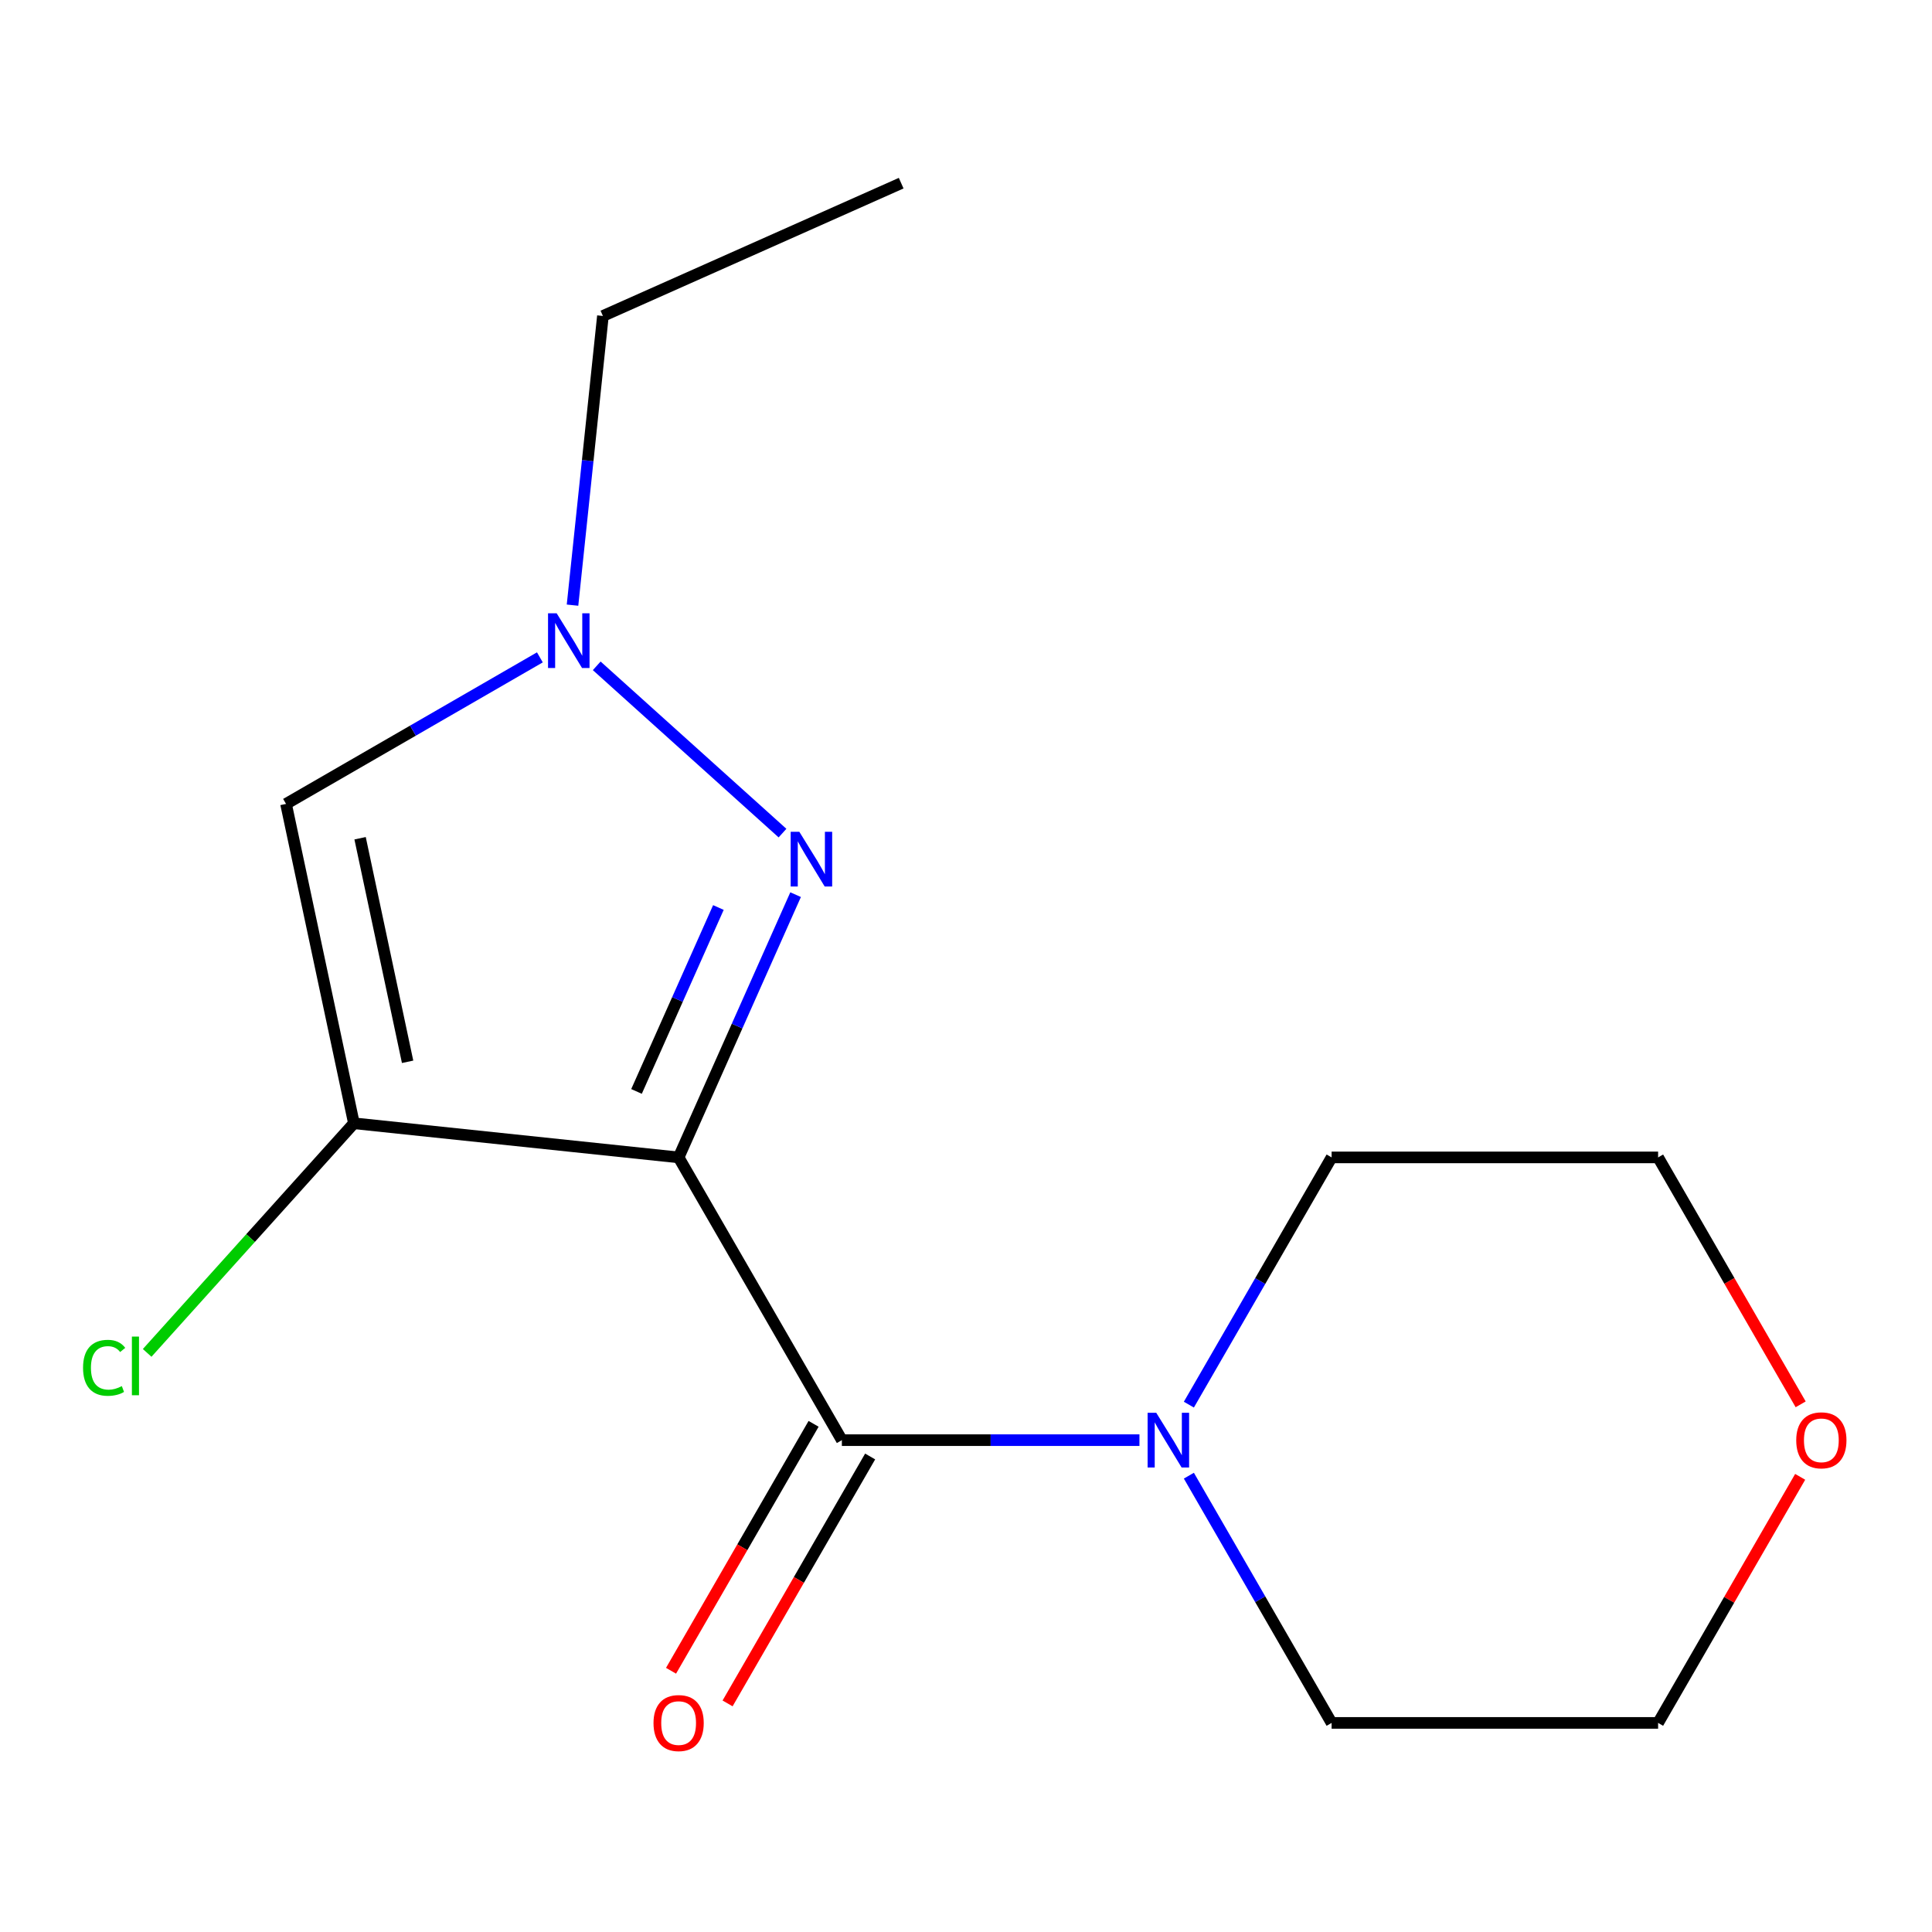 <?xml version='1.0' encoding='iso-8859-1'?>
<svg version='1.1' baseProfile='full'
              xmlns='http://www.w3.org/2000/svg'
                      xmlns:rdkit='http://www.rdkit.org/xml'
                      xmlns:xlink='http://www.w3.org/1999/xlink'
                  xml:space='preserve'
width='1000px' height='1000px' viewBox='0 0 1000 1000'>
<!-- END OF HEADER -->
<rect style='opacity:1.0;fill:#FFFFFF;stroke:none' width='1000' height='1000' x='0' y='0'> </rect>
<path class='bond-0' d='M 351.253,599.071 L 183.186,581.406' style='fill:none;fill-rule:evenodd;stroke:#000000;stroke-width:6px;stroke-linecap:butt;stroke-linejoin:miter;stroke-opacity:1' />
<path class='bond-1' d='M 351.253,599.071 L 381.528,531.072' style='fill:none;fill-rule:evenodd;stroke:#000000;stroke-width:6px;stroke-linecap:butt;stroke-linejoin:miter;stroke-opacity:1' />
<path class='bond-1' d='M 381.528,531.072 L 411.803,463.073' style='fill:none;fill-rule:evenodd;stroke:#0000FF;stroke-width:6px;stroke-linecap:butt;stroke-linejoin:miter;stroke-opacity:1' />
<path class='bond-1' d='M 329.459,564.924 L 350.652,517.325' style='fill:none;fill-rule:evenodd;stroke:#000000;stroke-width:6px;stroke-linecap:butt;stroke-linejoin:miter;stroke-opacity:1' />
<path class='bond-1' d='M 350.652,517.325 L 371.844,469.726' style='fill:none;fill-rule:evenodd;stroke:#0000FF;stroke-width:6px;stroke-linecap:butt;stroke-linejoin:miter;stroke-opacity:1' />
<path class='bond-2' d='M 351.253,599.071 L 435.749,745.423' style='fill:none;fill-rule:evenodd;stroke:#000000;stroke-width:6px;stroke-linecap:butt;stroke-linejoin:miter;stroke-opacity:1' />
<path class='bond-3' d='M 183.186,581.406 L 148.05,416.107' style='fill:none;fill-rule:evenodd;stroke:#000000;stroke-width:6px;stroke-linecap:butt;stroke-linejoin:miter;stroke-opacity:1' />
<path class='bond-3' d='M 210.976,549.584 L 186.381,433.874' style='fill:none;fill-rule:evenodd;stroke:#000000;stroke-width:6px;stroke-linecap:butt;stroke-linejoin:miter;stroke-opacity:1' />
<path class='bond-7' d='M 183.186,581.406 L 129.679,640.832' style='fill:none;fill-rule:evenodd;stroke:#000000;stroke-width:6px;stroke-linecap:butt;stroke-linejoin:miter;stroke-opacity:1' />
<path class='bond-7' d='M 129.679,640.832 L 76.172,700.257' style='fill:none;fill-rule:evenodd;stroke:#00CC00;stroke-width:6px;stroke-linecap:butt;stroke-linejoin:miter;stroke-opacity:1' />
<path class='bond-4' d='M 405.024,431.214 L 308.864,344.631' style='fill:none;fill-rule:evenodd;stroke:#0000FF;stroke-width:6px;stroke-linecap:butt;stroke-linejoin:miter;stroke-opacity:1' />
<path class='bond-5' d='M 435.749,745.423 L 512.763,745.423' style='fill:none;fill-rule:evenodd;stroke:#000000;stroke-width:6px;stroke-linecap:butt;stroke-linejoin:miter;stroke-opacity:1' />
<path class='bond-5' d='M 512.763,745.423 L 589.777,745.423' style='fill:none;fill-rule:evenodd;stroke:#0000FF;stroke-width:6px;stroke-linecap:butt;stroke-linejoin:miter;stroke-opacity:1' />
<path class='bond-6' d='M 421.114,736.974 L 384.219,800.877' style='fill:none;fill-rule:evenodd;stroke:#000000;stroke-width:6px;stroke-linecap:butt;stroke-linejoin:miter;stroke-opacity:1' />
<path class='bond-6' d='M 384.219,800.877 L 347.325,864.781' style='fill:none;fill-rule:evenodd;stroke:#FF0000;stroke-width:6px;stroke-linecap:butt;stroke-linejoin:miter;stroke-opacity:1' />
<path class='bond-6' d='M 450.385,753.873 L 413.49,817.776' style='fill:none;fill-rule:evenodd;stroke:#000000;stroke-width:6px;stroke-linecap:butt;stroke-linejoin:miter;stroke-opacity:1' />
<path class='bond-6' d='M 413.49,817.776 L 376.595,881.68' style='fill:none;fill-rule:evenodd;stroke:#FF0000;stroke-width:6px;stroke-linecap:butt;stroke-linejoin:miter;stroke-opacity:1' />
<path class='bond-15' d='M 148.05,416.107 L 213.744,378.178' style='fill:none;fill-rule:evenodd;stroke:#000000;stroke-width:6px;stroke-linecap:butt;stroke-linejoin:miter;stroke-opacity:1' />
<path class='bond-15' d='M 213.744,378.178 L 279.438,340.25' style='fill:none;fill-rule:evenodd;stroke:#0000FF;stroke-width:6px;stroke-linecap:butt;stroke-linejoin:miter;stroke-opacity:1' />
<path class='bond-9' d='M 296.335,313.225 L 304.201,238.384' style='fill:none;fill-rule:evenodd;stroke:#0000FF;stroke-width:6px;stroke-linecap:butt;stroke-linejoin:miter;stroke-opacity:1' />
<path class='bond-9' d='M 304.201,238.384 L 312.067,163.543' style='fill:none;fill-rule:evenodd;stroke:#000000;stroke-width:6px;stroke-linecap:butt;stroke-linejoin:miter;stroke-opacity:1' />
<path class='bond-10' d='M 615.357,727.038 L 652.298,663.055' style='fill:none;fill-rule:evenodd;stroke:#0000FF;stroke-width:6px;stroke-linecap:butt;stroke-linejoin:miter;stroke-opacity:1' />
<path class='bond-10' d='M 652.298,663.055 L 689.239,599.071' style='fill:none;fill-rule:evenodd;stroke:#000000;stroke-width:6px;stroke-linecap:butt;stroke-linejoin:miter;stroke-opacity:1' />
<path class='bond-11' d='M 615.357,763.808 L 652.298,827.792' style='fill:none;fill-rule:evenodd;stroke:#0000FF;stroke-width:6px;stroke-linecap:butt;stroke-linejoin:miter;stroke-opacity:1' />
<path class='bond-11' d='M 652.298,827.792 L 689.239,891.775' style='fill:none;fill-rule:evenodd;stroke:#000000;stroke-width:6px;stroke-linecap:butt;stroke-linejoin:miter;stroke-opacity:1' />
<path class='bond-8' d='M 931.767,764.408 L 894.999,828.092' style='fill:none;fill-rule:evenodd;stroke:#FF0000;stroke-width:6px;stroke-linecap:butt;stroke-linejoin:miter;stroke-opacity:1' />
<path class='bond-8' d='M 894.999,828.092 L 858.232,891.775' style='fill:none;fill-rule:evenodd;stroke:#000000;stroke-width:6px;stroke-linecap:butt;stroke-linejoin:miter;stroke-opacity:1' />
<path class='bond-16' d='M 932.021,726.878 L 895.126,662.975' style='fill:none;fill-rule:evenodd;stroke:#FF0000;stroke-width:6px;stroke-linecap:butt;stroke-linejoin:miter;stroke-opacity:1' />
<path class='bond-16' d='M 895.126,662.975 L 858.232,599.071' style='fill:none;fill-rule:evenodd;stroke:#000000;stroke-width:6px;stroke-linecap:butt;stroke-linejoin:miter;stroke-opacity:1' />
<path class='bond-14' d='M 312.067,163.543 L 466.45,94.807' style='fill:none;fill-rule:evenodd;stroke:#000000;stroke-width:6px;stroke-linecap:butt;stroke-linejoin:miter;stroke-opacity:1' />
<path class='bond-12' d='M 689.239,599.071 L 858.232,599.071' style='fill:none;fill-rule:evenodd;stroke:#000000;stroke-width:6px;stroke-linecap:butt;stroke-linejoin:miter;stroke-opacity:1' />
<path class='bond-13' d='M 689.239,891.775 L 858.232,891.775' style='fill:none;fill-rule:evenodd;stroke:#000000;stroke-width:6px;stroke-linecap:butt;stroke-linejoin:miter;stroke-opacity:1' />
<path  class='atom-2' d='M 413.729 430.528
L 423.009 445.528
Q 423.929 447.008, 425.409 449.688
Q 426.889 452.368, 426.969 452.528
L 426.969 430.528
L 430.729 430.528
L 430.729 458.848
L 426.849 458.848
L 416.889 442.448
Q 415.729 440.528, 414.489 438.328
Q 413.289 436.128, 412.929 435.448
L 412.929 458.848
L 409.249 458.848
L 409.249 430.528
L 413.729 430.528
' fill='#0000FF'/>
<path  class='atom-5' d='M 288.142 317.45
L 297.422 332.45
Q 298.342 333.93, 299.822 336.61
Q 301.302 339.29, 301.382 339.45
L 301.382 317.45
L 305.142 317.45
L 305.142 345.77
L 301.262 345.77
L 291.302 329.37
Q 290.142 327.45, 288.902 325.25
Q 287.702 323.05, 287.342 322.37
L 287.342 345.77
L 283.662 345.77
L 283.662 317.45
L 288.142 317.45
' fill='#0000FF'/>
<path  class='atom-6' d='M 598.482 731.263
L 607.762 746.263
Q 608.682 747.743, 610.162 750.423
Q 611.642 753.103, 611.722 753.263
L 611.722 731.263
L 615.482 731.263
L 615.482 759.583
L 611.602 759.583
L 601.642 743.183
Q 600.482 741.263, 599.242 739.063
Q 598.042 736.863, 597.682 736.183
L 597.682 759.583
L 594.002 759.583
L 594.002 731.263
L 598.482 731.263
' fill='#0000FF'/>
<path  class='atom-7' d='M 338.253 891.855
Q 338.253 885.055, 341.613 881.255
Q 344.973 877.455, 351.253 877.455
Q 357.533 877.455, 360.893 881.255
Q 364.253 885.055, 364.253 891.855
Q 364.253 898.735, 360.853 902.655
Q 357.453 906.535, 351.253 906.535
Q 345.013 906.535, 341.613 902.655
Q 338.253 898.775, 338.253 891.855
M 351.253 903.335
Q 355.573 903.335, 357.893 900.455
Q 360.253 897.535, 360.253 891.855
Q 360.253 886.295, 357.893 883.495
Q 355.573 880.655, 351.253 880.655
Q 346.933 880.655, 344.573 883.455
Q 342.253 886.255, 342.253 891.855
Q 342.253 897.575, 344.573 900.455
Q 346.933 903.335, 351.253 903.335
' fill='#FF0000'/>
<path  class='atom-8' d='M 42.988 707.973
Q 42.988 700.933, 46.268 697.253
Q 49.588 693.533, 55.868 693.533
Q 61.708 693.533, 64.828 697.653
L 62.188 699.813
Q 59.908 696.813, 55.868 696.813
Q 51.588 696.813, 49.308 699.693
Q 47.068 702.533, 47.068 707.973
Q 47.068 713.573, 49.388 716.453
Q 51.748 719.333, 56.308 719.333
Q 59.428 719.333, 63.068 717.453
L 64.188 720.453
Q 62.708 721.413, 60.468 721.973
Q 58.228 722.533, 55.748 722.533
Q 49.588 722.533, 46.268 718.773
Q 42.988 715.013, 42.988 707.973
' fill='#00CC00'/>
<path  class='atom-8' d='M 68.268 691.813
L 71.948 691.813
L 71.948 722.173
L 68.268 722.173
L 68.268 691.813
' fill='#00CC00'/>
<path  class='atom-9' d='M 929.728 745.503
Q 929.728 738.703, 933.088 734.903
Q 936.448 731.103, 942.728 731.103
Q 949.008 731.103, 952.368 734.903
Q 955.728 738.703, 955.728 745.503
Q 955.728 752.383, 952.328 756.303
Q 948.928 760.183, 942.728 760.183
Q 936.488 760.183, 933.088 756.303
Q 929.728 752.423, 929.728 745.503
M 942.728 756.983
Q 947.048 756.983, 949.368 754.103
Q 951.728 751.183, 951.728 745.503
Q 951.728 739.943, 949.368 737.143
Q 947.048 734.303, 942.728 734.303
Q 938.408 734.303, 936.048 737.103
Q 933.728 739.903, 933.728 745.503
Q 933.728 751.223, 936.048 754.103
Q 938.408 756.983, 942.728 756.983
' fill='#FF0000'/>
</svg>

